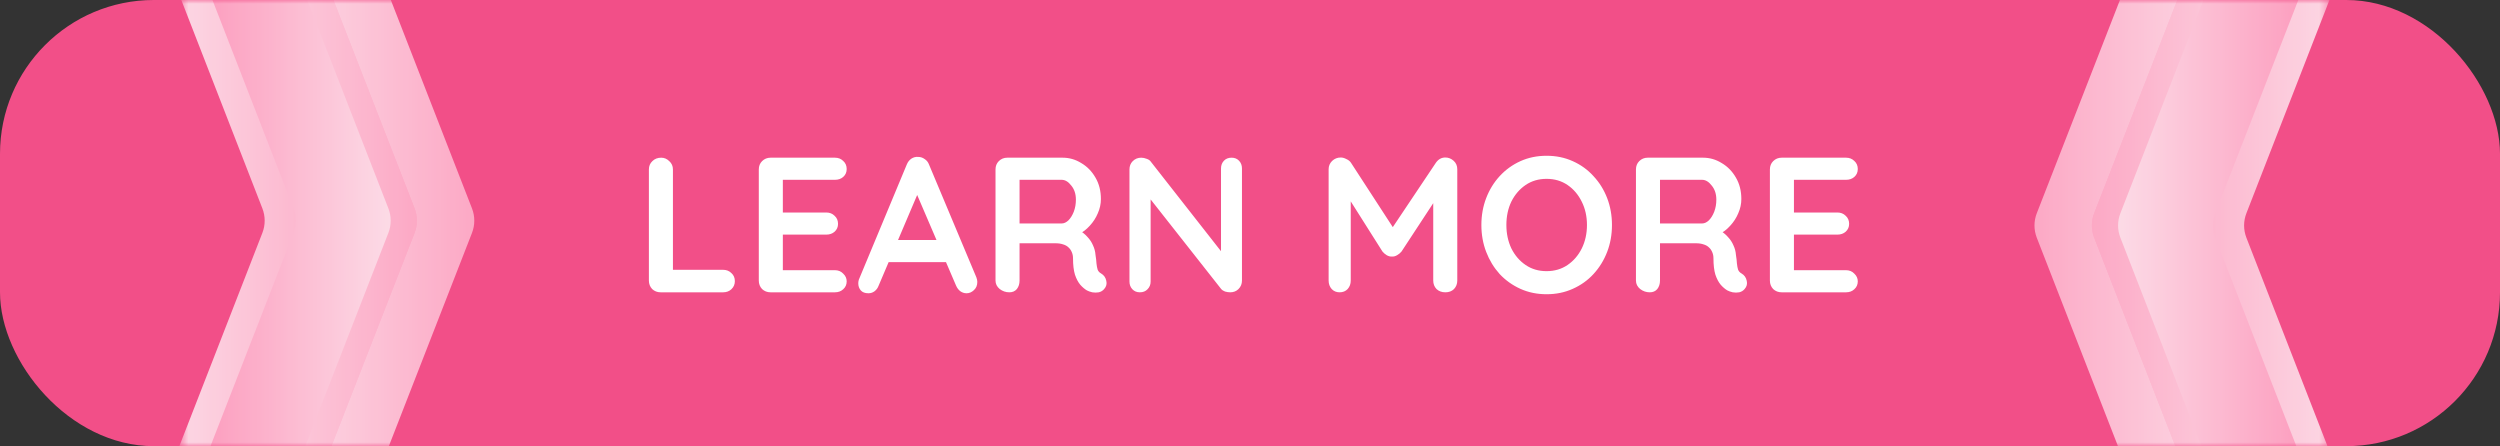 <?xml version="1.0" encoding="UTF-8"?> <svg xmlns="http://www.w3.org/2000/svg" width="325" height="58" viewBox="0 0 325 58" fill="none"><rect x="0" y="0" width="325" height="58" fill="#333333" stroke="none"/><rect width="325" height="58" rx="20" fill="#F24F88"></rect><g opacity="0.8"><mask id="mask0_301_168" style="mask-type:alpha" maskUnits="userSpaceOnUse" x="23" y="0" width="42" height="58"><rect x="23.472" width="40.864" height="58" fill="#C4C4C4"></rect></mask><g mask="url(#mask0_301_168)"><path d="M49.029 30.277C49.428 29.255 49.428 28.12 49.03 27.098L37.7 -2.028C36.582 -4.901 38.702 -8 41.784 -8L44.695 -8C46.502 -8 48.123 -6.891 48.779 -5.208L61.36 27.096C61.758 28.119 61.758 29.255 61.359 30.279L48.779 62.542C48.123 64.225 46.502 65.333 44.696 65.333L41.787 65.333C38.703 65.333 36.584 62.233 37.703 59.36L49.029 30.277Z" fill="url(#paint0_linear_301_168)"></path><path d="M41.569 30.277C41.968 29.255 41.968 28.12 41.57 27.098L30.24 -2.028C29.122 -4.901 31.241 -8 34.324 -8L37.235 -8C39.041 -8 40.663 -6.891 41.319 -5.208L53.9 27.096C54.298 28.119 54.298 29.255 53.899 30.279L41.319 62.542C40.663 64.225 39.042 65.333 37.236 65.333L34.327 65.333C31.243 65.333 29.124 62.233 30.243 59.36L41.569 30.277Z" fill="url(#paint1_linear_301_168)"></path><path d="M41.569 30.277C41.968 29.255 41.968 28.12 41.57 27.098L30.24 -2.028C29.122 -4.901 31.241 -8 34.324 -8L37.235 -8C39.041 -8 40.663 -6.891 41.319 -5.208L53.9 27.096C54.298 28.119 54.298 29.255 53.899 30.279L41.319 62.542C40.663 64.225 39.042 65.333 37.236 65.333L34.327 65.333C31.243 65.333 29.124 62.233 30.243 59.36L41.569 30.277Z" fill="url(#paint2_linear_301_168)"></path><path d="M34.11 30.277C34.508 29.255 34.508 28.12 34.111 27.098L22.78 -2.028C21.663 -4.901 23.782 -8 26.865 -8L29.775 -8C31.582 -8 33.204 -6.891 33.859 -5.208L46.44 27.096C46.839 28.119 46.839 29.255 46.44 30.279L33.86 62.542C33.204 64.225 31.583 65.333 29.776 65.333L26.868 65.333C23.784 65.333 21.665 62.233 22.784 59.36L34.11 30.277Z" fill="url(#paint3_linear_301_168)"></path><path d="M38.159 30.277C38.557 29.255 38.558 28.12 38.16 27.098L26.83 -2.028C25.712 -4.901 27.831 -8 30.914 -8L33.84 -8C35.647 -8 37.269 -6.891 37.924 -5.206L50.491 27.098C50.889 28.12 50.889 29.255 50.49 30.277L37.925 62.541C37.269 64.224 35.648 65.333 33.841 65.333L30.917 65.333C27.833 65.333 25.714 62.233 26.833 59.36L38.159 30.277Z" fill="url(#paint4_linear_301_168)"></path></g></g><g opacity="0.8"><mask id="mask1_301_168" style="mask-type:alpha" maskUnits="userSpaceOnUse" x="261" y="0" width="42" height="58"><rect x="302.669" y="58" width="40.864" height="58" transform="rotate(-180 302.669 58)" fill="#C4C4C4"></rect></mask><g mask="url(#mask1_301_168)"><path d="M277.112 27.723C276.714 28.745 276.714 29.88 277.112 30.902L288.442 60.028C289.56 62.901 287.44 66 284.357 66L281.447 66C279.64 66 278.019 64.891 277.363 63.208L264.782 30.904C264.383 29.881 264.384 28.745 264.783 27.721L277.362 -4.542C278.018 -6.225 279.64 -7.333 281.446 -7.333L284.355 -7.333C287.438 -7.333 289.558 -4.233 288.439 -1.36L277.112 27.723Z" fill="url(#paint5_linear_301_168)"></path><path d="M284.572 27.723C284.174 28.745 284.174 29.88 284.571 30.902L295.902 60.028C297.02 62.901 294.9 66 291.817 66L288.907 66C287.1 66 285.479 64.891 284.823 63.208L272.242 30.904C271.843 29.881 271.843 28.745 272.242 27.721L284.822 -4.542C285.478 -6.225 287.099 -7.333 288.906 -7.333L291.815 -7.333C294.898 -7.333 297.018 -4.233 295.899 -1.36L284.572 27.723Z" fill="url(#paint6_linear_301_168)"></path><path d="M284.572 27.723C284.174 28.745 284.174 29.88 284.571 30.902L295.902 60.028C297.02 62.901 294.9 66 291.817 66L288.907 66C287.1 66 285.478 64.891 284.823 63.208L272.242 30.904C271.843 29.881 271.843 28.745 272.242 27.721L284.822 -4.542C285.478 -6.225 287.099 -7.333 288.906 -7.333L291.815 -7.333C294.898 -7.333 297.018 -4.233 295.899 -1.36L284.572 27.723Z" fill="url(#paint7_linear_301_168)"></path><path d="M292.032 27.723C291.633 28.745 291.633 29.88 292.031 30.902L303.361 60.028C304.479 62.901 302.36 66 299.277 66L296.366 66C294.56 66 292.938 64.891 292.282 63.208L279.701 30.904C279.303 29.881 279.303 28.745 279.702 27.721L292.282 -4.542C292.938 -6.225 294.559 -7.333 296.365 -7.333L299.274 -7.333C302.358 -7.333 304.477 -4.233 303.358 -1.36L292.032 27.723Z" fill="url(#paint8_linear_301_168)"></path><path d="M287.982 27.723C287.584 28.745 287.584 29.88 287.982 30.902L299.312 60.028C300.43 62.901 298.31 66 295.227 66L292.302 66C290.495 66 288.873 64.891 288.217 63.206L275.651 30.902C275.253 29.88 275.253 28.745 275.651 27.723L288.217 -4.541C288.872 -6.224 290.494 -7.333 292.301 -7.333L295.225 -7.333C298.308 -7.333 300.428 -4.233 299.309 -1.36L287.982 27.723Z" fill="url(#paint9_linear_301_168)"></path></g></g><path d="M94.006 35.075C94.439 35.075 94.798 35.217 95.081 35.5C95.381 35.767 95.531 36.117 95.531 36.55C95.531 36.967 95.381 37.317 95.081 37.6C94.798 37.867 94.439 38 94.006 38H85.881C85.448 38 85.081 37.858 84.781 37.575C84.498 37.275 84.356 36.908 84.356 36.475V22.025C84.356 21.592 84.506 21.233 84.806 20.95C85.106 20.65 85.489 20.5 85.956 20.5C86.356 20.5 86.706 20.65 87.006 20.95C87.323 21.233 87.481 21.592 87.481 22.025V35.5L86.931 35.075H94.006ZM100.169 20.5H108.544C108.977 20.5 109.336 20.642 109.619 20.925C109.919 21.192 110.069 21.542 110.069 21.975C110.069 22.392 109.919 22.733 109.619 23C109.336 23.25 108.977 23.375 108.544 23.375H101.544L101.769 22.95V27.825L101.569 27.625H107.419C107.852 27.625 108.211 27.767 108.494 28.05C108.794 28.317 108.944 28.667 108.944 29.1C108.944 29.517 108.794 29.858 108.494 30.125C108.211 30.375 107.852 30.5 107.419 30.5H101.644L101.769 30.3V35.35L101.569 35.125H108.544C108.977 35.125 109.336 35.275 109.619 35.575C109.919 35.858 110.069 36.192 110.069 36.575C110.069 36.992 109.919 37.333 109.619 37.6C109.336 37.867 108.977 38 108.544 38H100.169C99.736 38 99.369 37.858 99.069 37.575C98.786 37.275 98.644 36.908 98.644 36.475V22.025C98.644 21.592 98.786 21.233 99.069 20.95C99.369 20.65 99.736 20.5 100.169 20.5ZM119.626 24.425L114.226 37.125C114.109 37.442 113.926 37.692 113.676 37.875C113.442 38.042 113.184 38.125 112.901 38.125C112.451 38.125 112.117 38 111.901 37.75C111.684 37.5 111.576 37.192 111.576 36.825C111.576 36.675 111.601 36.517 111.651 36.35L117.876 21.4C118.009 21.067 118.209 20.808 118.476 20.625C118.759 20.442 119.059 20.367 119.376 20.4C119.676 20.4 119.951 20.492 120.201 20.675C120.467 20.842 120.659 21.083 120.776 21.4L126.926 36.05C127.009 36.267 127.051 36.467 127.051 36.65C127.051 37.1 126.901 37.458 126.601 37.725C126.317 37.992 126.001 38.125 125.651 38.125C125.351 38.125 125.076 38.033 124.826 37.85C124.592 37.667 124.409 37.417 124.276 37.1L118.901 24.575L119.626 24.425ZM115.001 34.075L116.376 31.2H123.126L123.601 34.075H115.001ZM131.217 38C130.751 38 130.334 37.858 129.967 37.575C129.601 37.275 129.417 36.908 129.417 36.475V22.025C129.417 21.592 129.559 21.233 129.842 20.95C130.142 20.65 130.509 20.5 130.942 20.5H138.142C139.009 20.5 139.817 20.733 140.567 21.2C141.334 21.65 141.951 22.283 142.417 23.1C142.884 23.9 143.117 24.825 143.117 25.875C143.117 26.508 142.984 27.125 142.717 27.725C142.467 28.325 142.117 28.867 141.667 29.35C141.234 29.833 140.742 30.208 140.192 30.475L140.217 29.9C140.684 30.15 141.067 30.45 141.367 30.8C141.684 31.133 141.926 31.5 142.092 31.9C142.276 32.283 142.384 32.7 142.417 33.15C142.484 33.567 142.526 33.933 142.542 34.25C142.576 34.567 142.626 34.833 142.692 35.05C142.776 35.267 142.926 35.433 143.142 35.55C143.509 35.767 143.734 36.083 143.817 36.5C143.917 36.9 143.826 37.258 143.542 37.575C143.359 37.792 143.126 37.933 142.842 38C142.559 38.05 142.276 38.05 141.992 38C141.709 37.933 141.476 37.85 141.292 37.75C141.009 37.583 140.726 37.342 140.442 37.025C140.159 36.692 139.926 36.25 139.742 35.7C139.576 35.15 139.492 34.442 139.492 33.575C139.492 33.292 139.442 33.033 139.342 32.8C139.242 32.55 139.101 32.342 138.917 32.175C138.734 31.992 138.501 31.858 138.217 31.775C137.934 31.675 137.601 31.625 137.217 31.625H132.167L132.542 31.05V36.475C132.542 36.908 132.426 37.275 132.192 37.575C131.959 37.858 131.634 38 131.217 38ZM132.192 29.05H138.017C138.317 29.05 138.609 28.917 138.892 28.65C139.176 28.367 139.409 27.992 139.592 27.525C139.776 27.042 139.867 26.517 139.867 25.95C139.867 25.217 139.667 24.608 139.267 24.125C138.884 23.625 138.467 23.375 138.017 23.375H132.242L132.542 22.575V29.65L132.192 29.05ZM160.106 20.5C160.506 20.5 160.831 20.633 161.081 20.9C161.331 21.167 161.456 21.5 161.456 21.9V36.475C161.456 36.908 161.306 37.275 161.006 37.575C160.722 37.858 160.364 38 159.931 38C159.714 38 159.489 37.967 159.256 37.9C159.039 37.817 158.872 37.708 158.756 37.575L148.931 25.1L149.581 24.7V36.6C149.581 37 149.447 37.333 149.181 37.6C148.931 37.867 148.597 38 148.181 38C147.781 38 147.456 37.867 147.206 37.6C146.956 37.333 146.831 37 146.831 36.6V22.025C146.831 21.592 146.972 21.233 147.256 20.95C147.556 20.65 147.922 20.5 148.356 20.5C148.589 20.5 148.831 20.55 149.081 20.65C149.331 20.733 149.514 20.867 149.631 21.05L159.156 33.2L158.731 33.5V21.9C158.731 21.5 158.856 21.167 159.106 20.9C159.356 20.633 159.689 20.5 160.106 20.5ZM174.296 20.475C174.53 20.475 174.771 20.542 175.021 20.675C175.288 20.792 175.488 20.95 175.621 21.15L181.696 30.5L180.446 30.45L186.671 21.15C186.988 20.7 187.396 20.475 187.896 20.475C188.296 20.475 188.655 20.617 188.971 20.9C189.288 21.183 189.446 21.55 189.446 22V36.475C189.446 36.908 189.305 37.275 189.021 37.575C188.738 37.858 188.363 38 187.896 38C187.43 38 187.046 37.858 186.746 37.575C186.463 37.275 186.321 36.908 186.321 36.475V24.7L187.296 24.925L182.196 32.7C182.046 32.883 181.855 33.042 181.621 33.175C181.405 33.308 181.18 33.367 180.946 33.35C180.73 33.367 180.505 33.308 180.271 33.175C180.055 33.042 179.871 32.883 179.721 32.7L174.946 25.15L175.596 23.825V36.475C175.596 36.908 175.463 37.275 175.196 37.575C174.93 37.858 174.58 38 174.146 38C173.73 38 173.388 37.858 173.121 37.575C172.855 37.275 172.721 36.908 172.721 36.475V22C172.721 21.583 172.871 21.225 173.171 20.925C173.488 20.625 173.863 20.475 174.296 20.475ZM209.555 29.25C209.555 30.5 209.346 31.667 208.93 32.75C208.513 33.833 207.921 34.792 207.155 35.625C206.405 36.442 205.505 37.083 204.455 37.55C203.421 38.017 202.288 38.25 201.055 38.25C199.821 38.25 198.688 38.017 197.655 37.55C196.621 37.083 195.721 36.442 194.955 35.625C194.205 34.792 193.621 33.833 193.205 32.75C192.788 31.667 192.58 30.5 192.58 29.25C192.58 28 192.788 26.833 193.205 25.75C193.621 24.667 194.205 23.717 194.955 22.9C195.721 22.067 196.621 21.417 197.655 20.95C198.688 20.483 199.821 20.25 201.055 20.25C202.288 20.25 203.421 20.483 204.455 20.95C205.505 21.417 206.405 22.067 207.155 22.9C207.921 23.717 208.513 24.667 208.93 25.75C209.346 26.833 209.555 28 209.555 29.25ZM206.305 29.25C206.305 28.133 206.08 27.125 205.63 26.225C205.18 25.308 204.563 24.583 203.78 24.05C202.996 23.517 202.088 23.25 201.055 23.25C200.021 23.25 199.113 23.517 198.33 24.05C197.546 24.583 196.93 25.3 196.48 26.2C196.046 27.1 195.83 28.117 195.83 29.25C195.83 30.367 196.046 31.383 196.48 32.3C196.93 33.2 197.546 33.917 198.33 34.45C199.113 34.983 200.021 35.25 201.055 35.25C202.088 35.25 202.996 34.983 203.78 34.45C204.563 33.917 205.18 33.2 205.63 32.3C206.08 31.383 206.305 30.367 206.305 29.25ZM214.474 38C214.008 38 213.591 37.858 213.224 37.575C212.858 37.275 212.674 36.908 212.674 36.475V22.025C212.674 21.592 212.816 21.233 213.099 20.95C213.399 20.65 213.766 20.5 214.199 20.5H221.399C222.266 20.5 223.074 20.733 223.824 21.2C224.591 21.65 225.208 22.283 225.674 23.1C226.141 23.9 226.374 24.825 226.374 25.875C226.374 26.508 226.241 27.125 225.974 27.725C225.724 28.325 225.374 28.867 224.924 29.35C224.491 29.833 223.999 30.208 223.449 30.475L223.474 29.9C223.941 30.15 224.324 30.45 224.624 30.8C224.941 31.133 225.183 31.5 225.349 31.9C225.533 32.283 225.641 32.7 225.674 33.15C225.741 33.567 225.783 33.933 225.799 34.25C225.833 34.567 225.883 34.833 225.949 35.05C226.033 35.267 226.183 35.433 226.399 35.55C226.766 35.767 226.991 36.083 227.074 36.5C227.174 36.9 227.083 37.258 226.799 37.575C226.616 37.792 226.383 37.933 226.099 38C225.816 38.05 225.533 38.05 225.249 38C224.966 37.933 224.733 37.85 224.549 37.75C224.266 37.583 223.983 37.342 223.699 37.025C223.416 36.692 223.183 36.25 222.999 35.7C222.833 35.15 222.749 34.442 222.749 33.575C222.749 33.292 222.699 33.033 222.599 32.8C222.499 32.55 222.358 32.342 222.174 32.175C221.991 31.992 221.758 31.858 221.474 31.775C221.191 31.675 220.858 31.625 220.474 31.625H215.424L215.799 31.05V36.475C215.799 36.908 215.683 37.275 215.449 37.575C215.216 37.858 214.891 38 214.474 38ZM215.449 29.05H221.274C221.574 29.05 221.866 28.917 222.149 28.65C222.433 28.367 222.666 27.992 222.849 27.525C223.033 27.042 223.124 26.517 223.124 25.95C223.124 25.217 222.924 24.608 222.524 24.125C222.141 23.625 221.724 23.375 221.274 23.375H215.499L215.799 22.575V29.65L215.449 29.05ZM231.612 20.5H239.987C240.421 20.5 240.779 20.642 241.062 20.925C241.362 21.192 241.512 21.542 241.512 21.975C241.512 22.392 241.362 22.733 241.062 23C240.779 23.25 240.421 23.375 239.987 23.375H232.987L233.212 22.95V27.825L233.012 27.625H238.862C239.296 27.625 239.654 27.767 239.937 28.05C240.237 28.317 240.387 28.667 240.387 29.1C240.387 29.517 240.237 29.858 239.937 30.125C239.654 30.375 239.296 30.5 238.862 30.5H233.087L233.212 30.3V35.35L233.012 35.125H239.987C240.421 35.125 240.779 35.275 241.062 35.575C241.362 35.858 241.512 36.192 241.512 36.575C241.512 36.992 241.362 37.333 241.062 37.6C240.779 37.867 240.421 38 239.987 38H231.612C231.179 38 230.812 37.858 230.512 37.575C230.229 37.275 230.087 36.908 230.087 36.475V22.025C230.087 21.592 230.229 21.233 230.512 20.95C230.812 20.65 231.179 20.5 231.612 20.5Z" fill="white"></path><defs><linearGradient id="paint0_linear_301_168" x1="35.369" y1="28.677" x2="61.977" y2="28.677" gradientUnits="userSpaceOnUse"><stop stop-color="white"></stop><stop offset="1" stop-color="#FFBED4"></stop></linearGradient><linearGradient id="paint1_linear_301_168" x1="27.909" y1="28.677" x2="54.517" y2="28.677" gradientUnits="userSpaceOnUse"><stop stop-color="white"></stop><stop offset="1" stop-color="#FFBED4"></stop></linearGradient><linearGradient id="paint2_linear_301_168" x1="27.909" y1="28.677" x2="54.517" y2="28.677" gradientUnits="userSpaceOnUse"><stop stop-color="white"></stop><stop offset="1" stop-color="#FFBED4"></stop></linearGradient><linearGradient id="paint3_linear_301_168" x1="20.45" y1="28.677" x2="47.057" y2="28.677" gradientUnits="userSpaceOnUse"><stop stop-color="white"></stop><stop offset="1" stop-color="#FFBED4"></stop></linearGradient><linearGradient id="paint4_linear_301_168" x1="24.506" y1="28.677" x2="51.113" y2="28.677" gradientUnits="userSpaceOnUse"><stop stop-color="#FFAAC8"></stop><stop offset="1" stop-color="white"></stop></linearGradient><linearGradient id="paint5_linear_301_168" x1="290.773" y1="29.323" x2="264.165" y2="29.323" gradientUnits="userSpaceOnUse"><stop stop-color="white"></stop><stop offset="1" stop-color="#FFBED4"></stop></linearGradient><linearGradient id="paint6_linear_301_168" x1="298.233" y1="29.323" x2="271.625" y2="29.323" gradientUnits="userSpaceOnUse"><stop stop-color="white"></stop><stop offset="1" stop-color="#FFBED4"></stop></linearGradient><linearGradient id="paint7_linear_301_168" x1="298.233" y1="29.323" x2="271.625" y2="29.323" gradientUnits="userSpaceOnUse"><stop stop-color="white"></stop><stop offset="1" stop-color="#FFBED4"></stop></linearGradient><linearGradient id="paint8_linear_301_168" x1="305.692" y1="29.323" x2="279.084" y2="29.323" gradientUnits="userSpaceOnUse"><stop stop-color="white"></stop><stop offset="1" stop-color="#FFBED4"></stop></linearGradient><linearGradient id="paint9_linear_301_168" x1="301.636" y1="29.323" x2="275.028" y2="29.323" gradientUnits="userSpaceOnUse"><stop stop-color="#FFAAC8"></stop><stop offset="1" stop-color="white"></stop></linearGradient></defs></svg> 